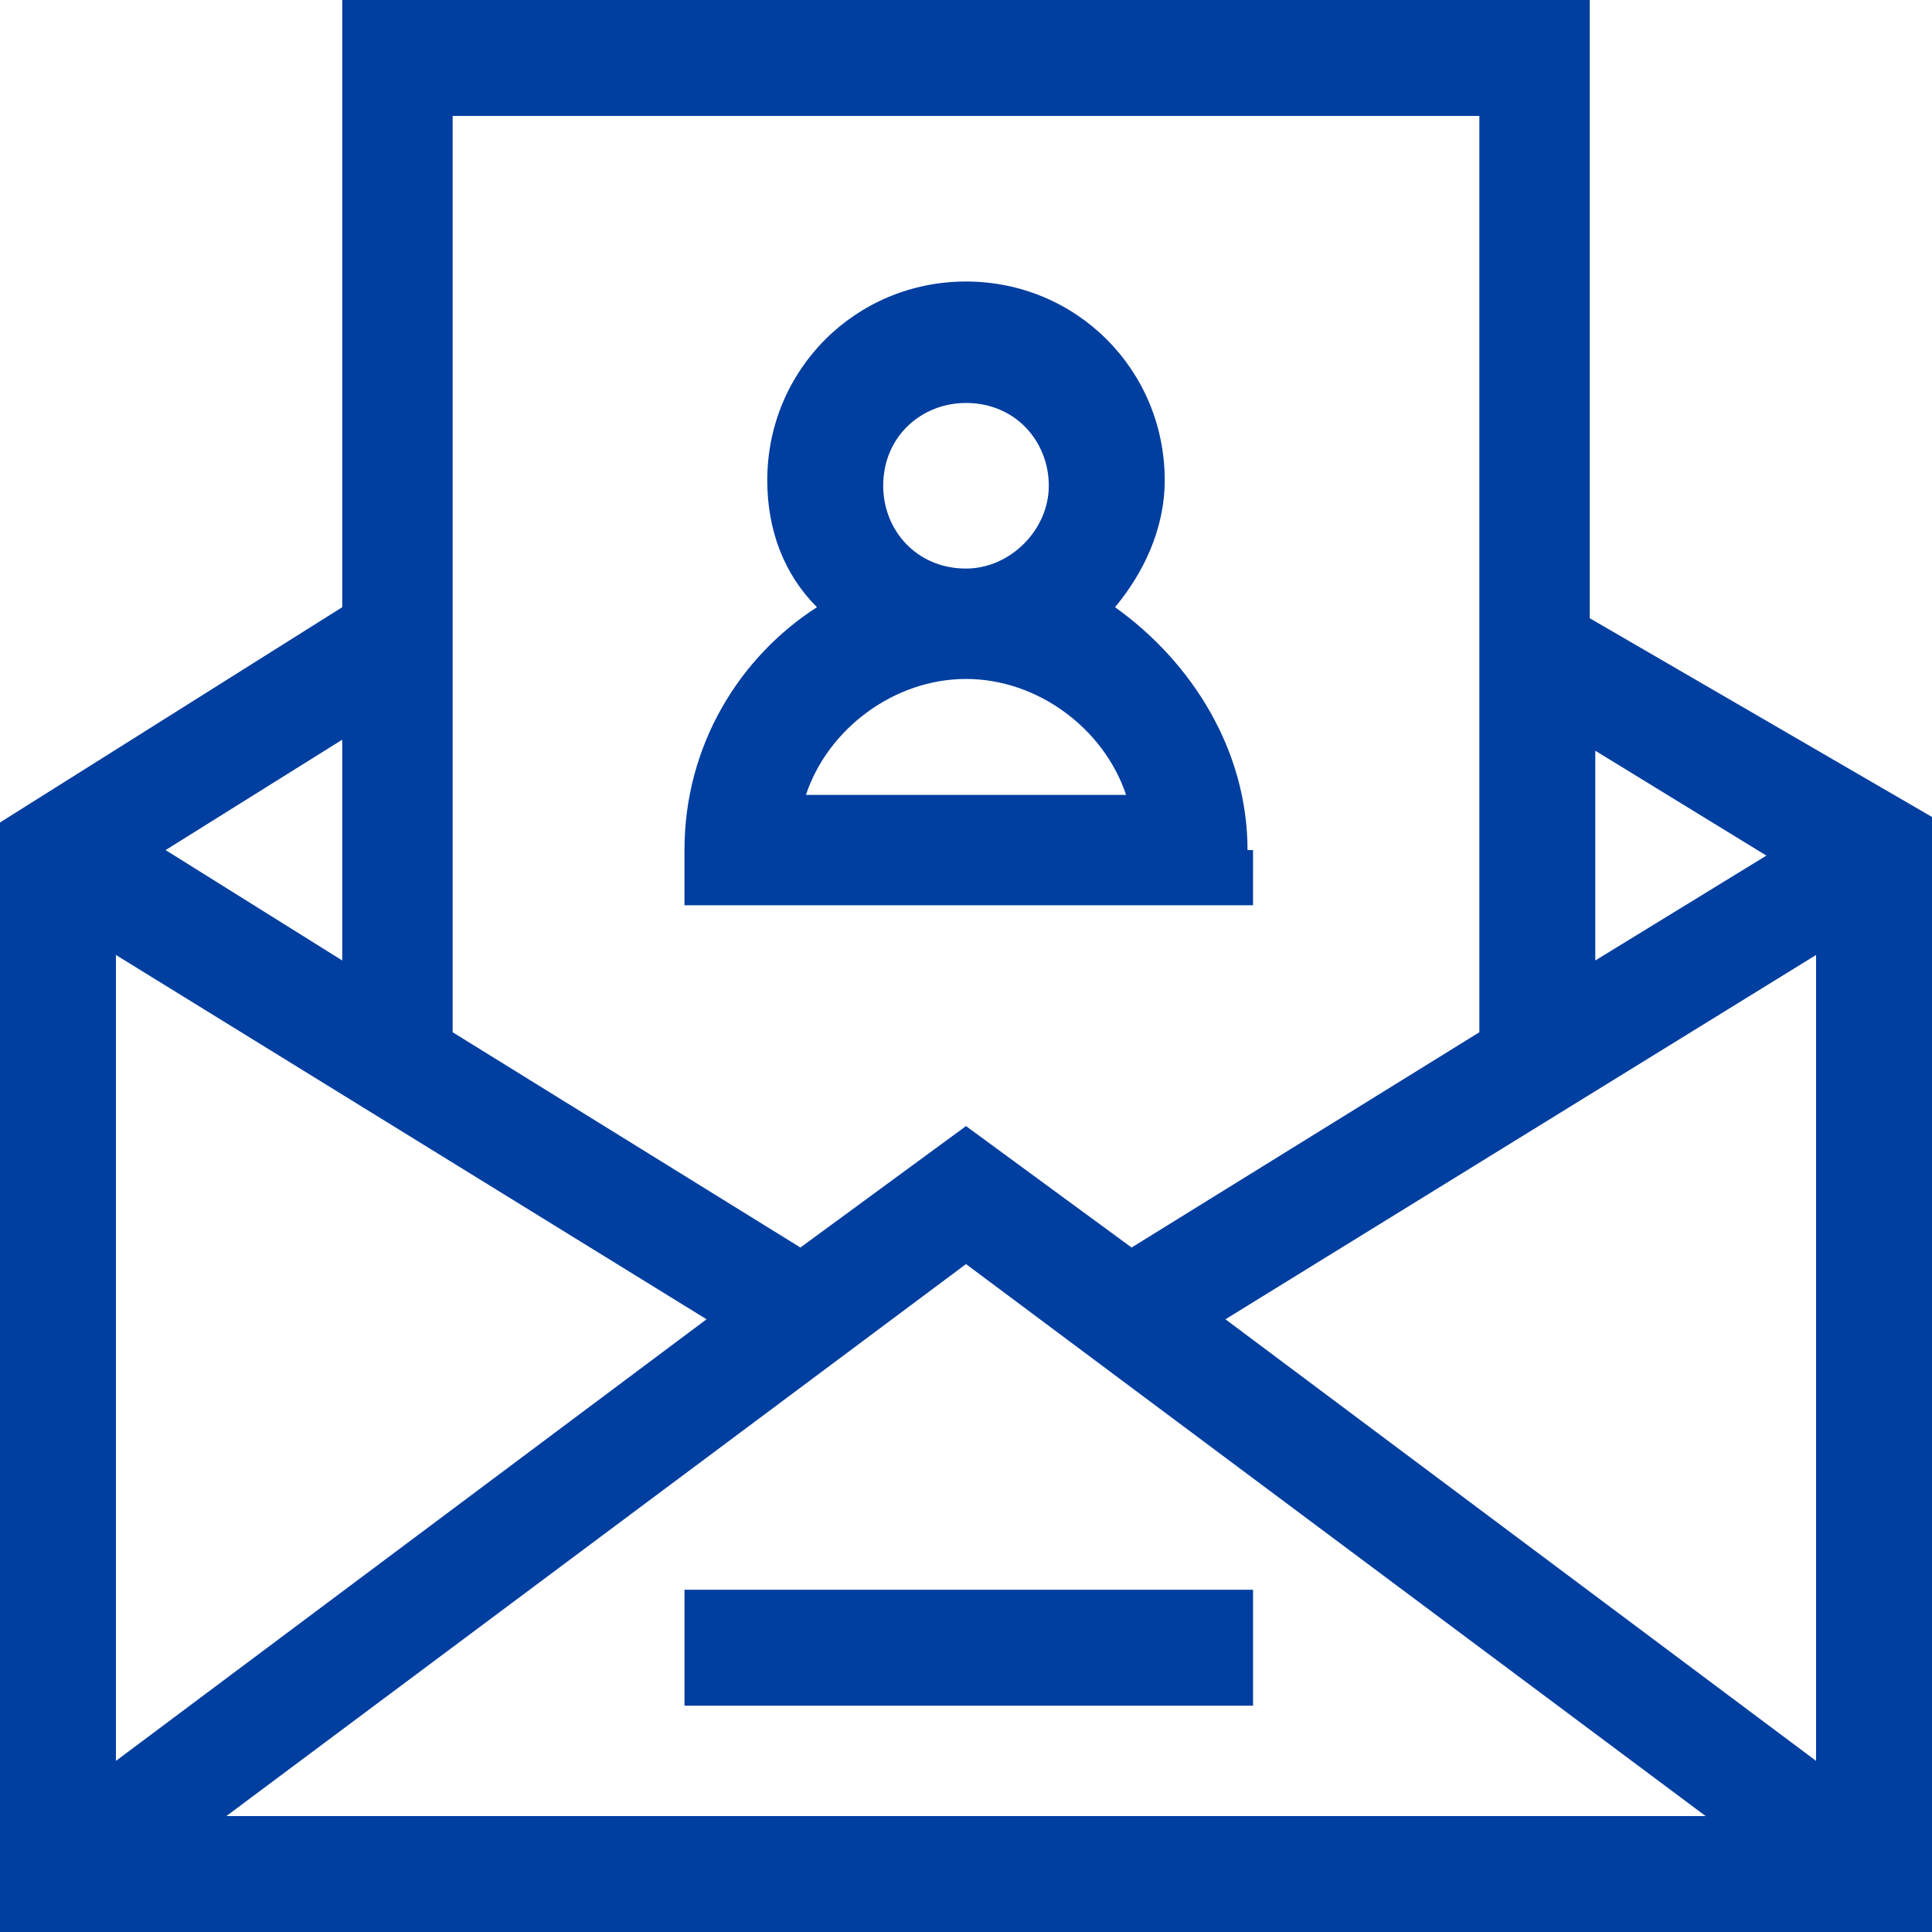 <?xml version="1.0" encoding="utf-8"?>
<!-- Generator: Adobe Illustrator 17.1.0, SVG Export Plug-In . SVG Version: 6.00 Build 0)  -->
<!DOCTYPE svg PUBLIC "-//W3C//DTD SVG 1.1//EN" "http://www.w3.org/Graphics/SVG/1.1/DTD/svg11.dtd">
<svg version="1.1" id="Layer_1" xmlns="http://www.w3.org/2000/svg" xmlns:xlink="http://www.w3.org/1999/xlink" x="0px" y="0px"
	 viewBox="0 0 35 35" enable-background="new 0 0 35 35" xml:space="preserve" fill="#003ea0">
<g>
	<path d="M28.8,11.2V0H6.2v11L0,14.9V35h35V14.8L28.8,11.2z M12.8,23.9l-10.7,8V17.3L12.8,23.9z M17.5,22.9l13.4,10H4.1L17.5,22.9z
		 M22.2,23.9l10.7-6.6v14.6L22.2,23.9z M32,15.5l-3.1,1.9v-3.8L32,15.5z M26.8,2.1v16.6l-6.3,3.9l-3-2.2l-3,2.2l-6.3-3.9V2.1
		L26.8,2.1z M6.2,17.4l-3.2-2l3.2-2V17.4z"/>
	<path d="M22.6,15.4c0-1.8-1-3.4-2.4-4.4c0.5-0.6,0.9-1.4,0.9-2.3c0-2-1.6-3.6-3.6-3.6s-3.6,1.6-3.6,3.6c0,0.9,0.3,1.7,0.9,2.3
		c-1.4,0.9-2.4,2.5-2.4,4.4v1h10.3V15.4z M16,8.8c0-0.9,0.7-1.5,1.5-1.5c0.9,0,1.5,0.7,1.5,1.5s-0.7,1.5-1.5,1.5
		C16.6,10.3,16,9.6,16,8.8z M14.6,14.4c0.4-1.2,1.6-2.1,2.9-2.1s2.5,0.9,2.9,2.1H14.6z"/>
	<path d="M12.4,28.8h10.3v2.1H12.4V28.8z"/>
</g>
</svg>

